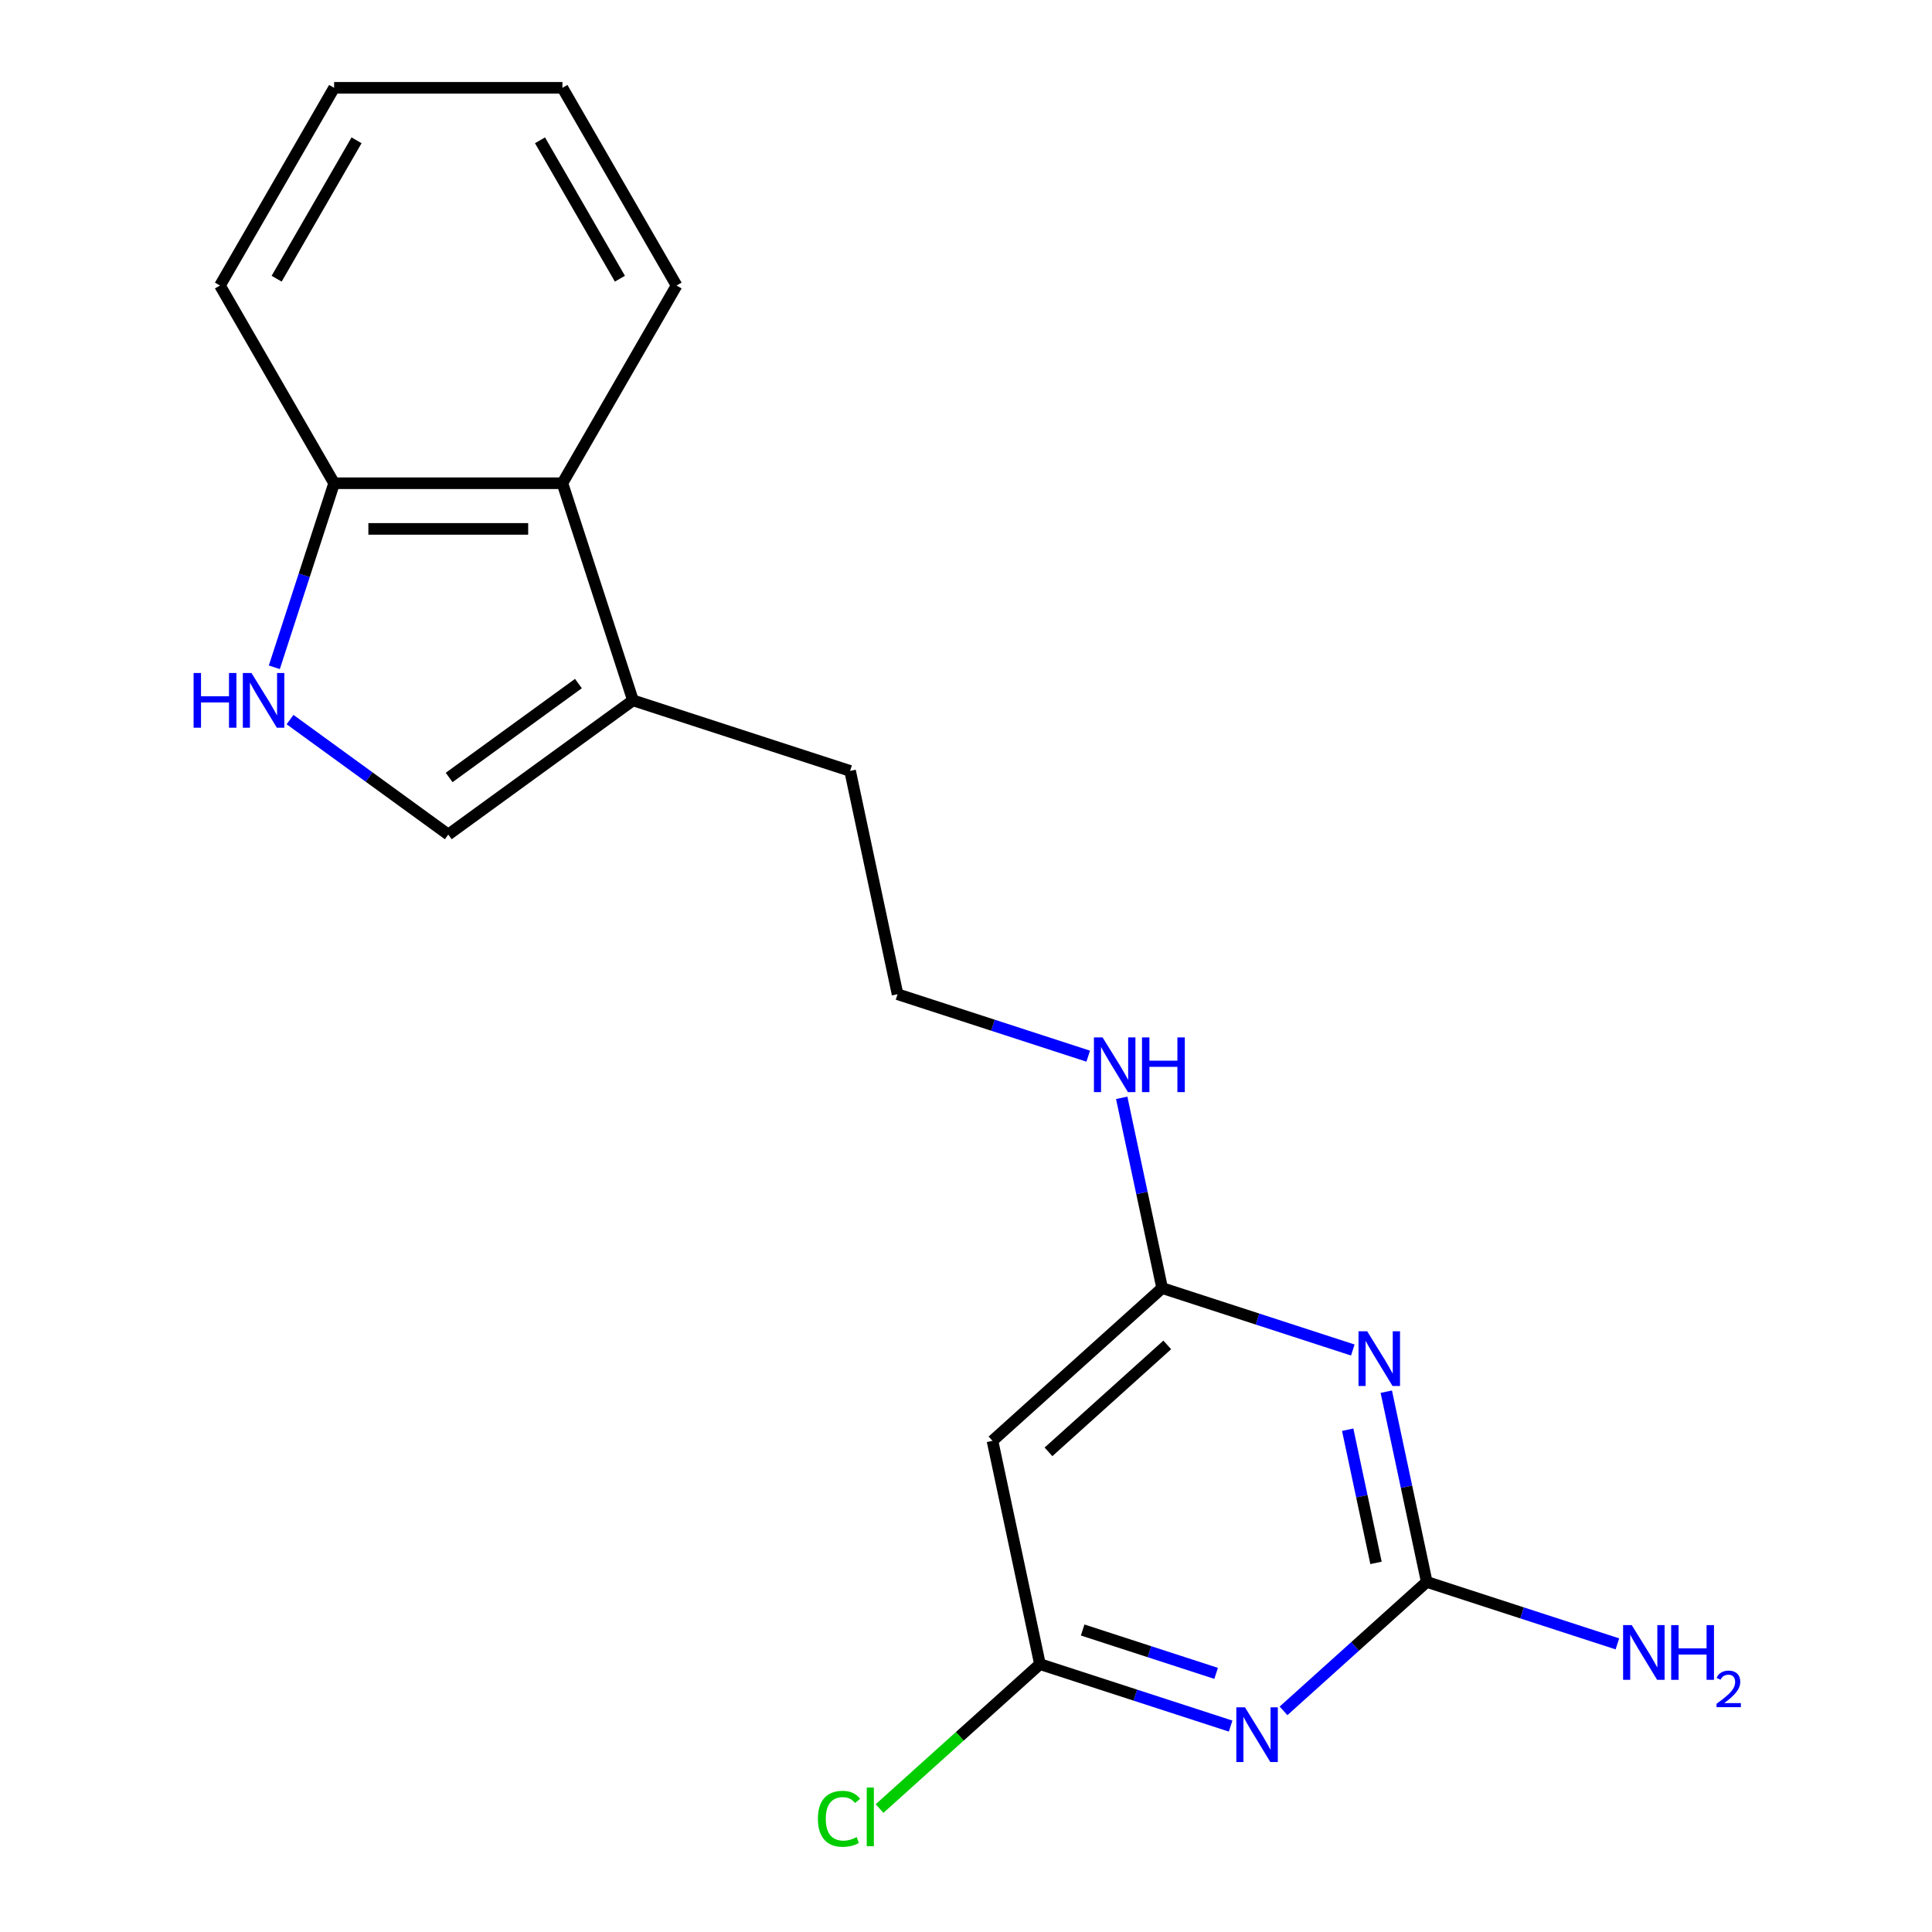 <?xml version='1.0' encoding='iso-8859-1'?>
<svg version='1.1' baseProfile='full'
              xmlns='http://www.w3.org/2000/svg'
                      xmlns:rdkit='http://www.rdkit.org/xml'
                      xmlns:xlink='http://www.w3.org/1999/xlink'
                  xml:space='preserve'
width='1000px' height='1000px' viewBox='0 0 1000 1000'>
<!-- END OF HEADER -->
<rect style='opacity:1.0;fill:#FFFFFF;stroke:none' width='1000' height='1000' x='0' y='0'> </rect>
<path class='bond-1' d='M 717.543,720.331 L 728.008,769.566' style='fill:none;fill-rule:evenodd;stroke:#0000FF;stroke-width:6px;stroke-linecap:butt;stroke-linejoin:miter;stroke-opacity:1' />
<path class='bond-1' d='M 728.008,769.566 L 738.473,818.8' style='fill:none;fill-rule:evenodd;stroke:#000000;stroke-width:6px;stroke-linecap:butt;stroke-linejoin:miter;stroke-opacity:1' />
<path class='bond-1' d='M 697.566,740.015 L 704.891,774.479' style='fill:none;fill-rule:evenodd;stroke:#0000FF;stroke-width:6px;stroke-linecap:butt;stroke-linejoin:miter;stroke-opacity:1' />
<path class='bond-1' d='M 704.891,774.479 L 712.217,808.944' style='fill:none;fill-rule:evenodd;stroke:#000000;stroke-width:6px;stroke-linecap:butt;stroke-linejoin:miter;stroke-opacity:1' />
<path class='bond-3' d='M 700.211,698.768 L 650.867,682.735' style='fill:none;fill-rule:evenodd;stroke:#0000FF;stroke-width:6px;stroke-linecap:butt;stroke-linejoin:miter;stroke-opacity:1' />
<path class='bond-3' d='M 650.867,682.735 L 601.523,666.702' style='fill:none;fill-rule:evenodd;stroke:#000000;stroke-width:6px;stroke-linecap:butt;stroke-linejoin:miter;stroke-opacity:1' />
<path class='bond-0' d='M 664.353,885.538 L 701.413,852.169' style='fill:none;fill-rule:evenodd;stroke:#0000FF;stroke-width:6px;stroke-linecap:butt;stroke-linejoin:miter;stroke-opacity:1' />
<path class='bond-0' d='M 701.413,852.169 L 738.473,818.8' style='fill:none;fill-rule:evenodd;stroke:#000000;stroke-width:6px;stroke-linecap:butt;stroke-linejoin:miter;stroke-opacity:1' />
<path class='bond-19' d='M 636.965,893.419 L 587.621,877.386' style='fill:none;fill-rule:evenodd;stroke:#0000FF;stroke-width:6px;stroke-linecap:butt;stroke-linejoin:miter;stroke-opacity:1' />
<path class='bond-19' d='M 587.621,877.386 L 538.277,861.353' style='fill:none;fill-rule:evenodd;stroke:#000000;stroke-width:6px;stroke-linecap:butt;stroke-linejoin:miter;stroke-opacity:1' />
<path class='bond-19' d='M 629.465,866.133 L 594.924,854.91' style='fill:none;fill-rule:evenodd;stroke:#0000FF;stroke-width:6px;stroke-linecap:butt;stroke-linejoin:miter;stroke-opacity:1' />
<path class='bond-19' d='M 594.924,854.91 L 560.383,843.687' style='fill:none;fill-rule:evenodd;stroke:#000000;stroke-width:6px;stroke-linecap:butt;stroke-linejoin:miter;stroke-opacity:1' />
<path class='bond-10' d='M 738.473,818.8 L 787.817,834.833' style='fill:none;fill-rule:evenodd;stroke:#000000;stroke-width:6px;stroke-linecap:butt;stroke-linejoin:miter;stroke-opacity:1' />
<path class='bond-10' d='M 787.817,834.833 L 837.161,850.866' style='fill:none;fill-rule:evenodd;stroke:#0000FF;stroke-width:6px;stroke-linecap:butt;stroke-linejoin:miter;stroke-opacity:1' />
<path class='bond-2' d='M 150.121,372.455 L 191.073,402.208' style='fill:none;fill-rule:evenodd;stroke:#0000FF;stroke-width:6px;stroke-linecap:butt;stroke-linejoin:miter;stroke-opacity:1' />
<path class='bond-2' d='M 191.073,402.208 L 232.025,431.961' style='fill:none;fill-rule:evenodd;stroke:#000000;stroke-width:6px;stroke-linecap:butt;stroke-linejoin:miter;stroke-opacity:1' />
<path class='bond-20' d='M 141.988,345.391 L 157.465,297.757' style='fill:none;fill-rule:evenodd;stroke:#0000FF;stroke-width:6px;stroke-linecap:butt;stroke-linejoin:miter;stroke-opacity:1' />
<path class='bond-20' d='M 157.465,297.757 L 172.942,250.123' style='fill:none;fill-rule:evenodd;stroke:#000000;stroke-width:6px;stroke-linecap:butt;stroke-linejoin:miter;stroke-opacity:1' />
<path class='bond-7' d='M 601.523,666.702 L 513.709,745.77' style='fill:none;fill-rule:evenodd;stroke:#000000;stroke-width:6px;stroke-linecap:butt;stroke-linejoin:miter;stroke-opacity:1' />
<path class='bond-7' d='M 604.165,696.125 L 542.695,751.473' style='fill:none;fill-rule:evenodd;stroke:#000000;stroke-width:6px;stroke-linecap:butt;stroke-linejoin:miter;stroke-opacity:1' />
<path class='bond-11' d='M 601.523,666.702 L 591.058,617.467' style='fill:none;fill-rule:evenodd;stroke:#000000;stroke-width:6px;stroke-linecap:butt;stroke-linejoin:miter;stroke-opacity:1' />
<path class='bond-11' d='M 591.058,617.467 L 580.593,568.233' style='fill:none;fill-rule:evenodd;stroke:#0000FF;stroke-width:6px;stroke-linecap:butt;stroke-linejoin:miter;stroke-opacity:1' />
<path class='bond-4' d='M 538.277,861.353 L 513.709,745.77' style='fill:none;fill-rule:evenodd;stroke:#000000;stroke-width:6px;stroke-linecap:butt;stroke-linejoin:miter;stroke-opacity:1' />
<path class='bond-12' d='M 538.277,861.353 L 496.767,898.729' style='fill:none;fill-rule:evenodd;stroke:#000000;stroke-width:6px;stroke-linecap:butt;stroke-linejoin:miter;stroke-opacity:1' />
<path class='bond-12' d='M 496.767,898.729 L 455.257,936.105' style='fill:none;fill-rule:evenodd;stroke:#00CC00;stroke-width:6px;stroke-linecap:butt;stroke-linejoin:miter;stroke-opacity:1' />
<path class='bond-5' d='M 232.025,431.961 L 327.623,362.505' style='fill:none;fill-rule:evenodd;stroke:#000000;stroke-width:6px;stroke-linecap:butt;stroke-linejoin:miter;stroke-opacity:1' />
<path class='bond-5' d='M 232.474,402.423 L 299.392,353.804' style='fill:none;fill-rule:evenodd;stroke:#000000;stroke-width:6px;stroke-linecap:butt;stroke-linejoin:miter;stroke-opacity:1' />
<path class='bond-6' d='M 327.623,362.505 L 440.005,399.02' style='fill:none;fill-rule:evenodd;stroke:#000000;stroke-width:6px;stroke-linecap:butt;stroke-linejoin:miter;stroke-opacity:1' />
<path class='bond-8' d='M 327.623,362.505 L 291.108,250.123' style='fill:none;fill-rule:evenodd;stroke:#000000;stroke-width:6px;stroke-linecap:butt;stroke-linejoin:miter;stroke-opacity:1' />
<path class='bond-9' d='M 291.108,250.123 L 172.942,250.123' style='fill:none;fill-rule:evenodd;stroke:#000000;stroke-width:6px;stroke-linecap:butt;stroke-linejoin:miter;stroke-opacity:1' />
<path class='bond-9' d='M 273.383,273.756 L 190.667,273.756' style='fill:none;fill-rule:evenodd;stroke:#000000;stroke-width:6px;stroke-linecap:butt;stroke-linejoin:miter;stroke-opacity:1' />
<path class='bond-15' d='M 291.108,250.123 L 350.191,147.789' style='fill:none;fill-rule:evenodd;stroke:#000000;stroke-width:6px;stroke-linecap:butt;stroke-linejoin:miter;stroke-opacity:1' />
<path class='bond-16' d='M 172.942,250.123 L 113.86,147.789' style='fill:none;fill-rule:evenodd;stroke:#000000;stroke-width:6px;stroke-linecap:butt;stroke-linejoin:miter;stroke-opacity:1' />
<path class='bond-13' d='M 563.261,546.669 L 513.917,530.636' style='fill:none;fill-rule:evenodd;stroke:#0000FF;stroke-width:6px;stroke-linecap:butt;stroke-linejoin:miter;stroke-opacity:1' />
<path class='bond-13' d='M 513.917,530.636 L 464.573,514.604' style='fill:none;fill-rule:evenodd;stroke:#000000;stroke-width:6px;stroke-linecap:butt;stroke-linejoin:miter;stroke-opacity:1' />
<path class='bond-14' d='M 464.573,514.604 L 440.005,399.02' style='fill:none;fill-rule:evenodd;stroke:#000000;stroke-width:6px;stroke-linecap:butt;stroke-linejoin:miter;stroke-opacity:1' />
<path class='bond-17' d='M 350.191,147.789 L 291.108,45.455' style='fill:none;fill-rule:evenodd;stroke:#000000;stroke-width:6px;stroke-linecap:butt;stroke-linejoin:miter;stroke-opacity:1' />
<path class='bond-17' d='M 320.861,144.255 L 279.503,72.621' style='fill:none;fill-rule:evenodd;stroke:#000000;stroke-width:6px;stroke-linecap:butt;stroke-linejoin:miter;stroke-opacity:1' />
<path class='bond-21' d='M 113.86,147.789 L 172.942,45.455' style='fill:none;fill-rule:evenodd;stroke:#000000;stroke-width:6px;stroke-linecap:butt;stroke-linejoin:miter;stroke-opacity:1' />
<path class='bond-21' d='M 143.189,144.255 L 184.547,72.621' style='fill:none;fill-rule:evenodd;stroke:#000000;stroke-width:6px;stroke-linecap:butt;stroke-linejoin:miter;stroke-opacity:1' />
<path class='bond-18' d='M 291.108,45.455 L 172.942,45.455' style='fill:none;fill-rule:evenodd;stroke:#000000;stroke-width:6px;stroke-linecap:butt;stroke-linejoin:miter;stroke-opacity:1' />
<path  class='atom-0' d='M 707.645 689.057
L 716.925 704.057
Q 717.845 705.537, 719.325 708.217
Q 720.805 710.897, 720.885 711.057
L 720.885 689.057
L 724.645 689.057
L 724.645 717.377
L 720.765 717.377
L 710.805 700.977
Q 709.645 699.057, 708.405 696.857
Q 707.205 694.657, 706.845 693.977
L 706.845 717.377
L 703.165 717.377
L 703.165 689.057
L 707.645 689.057
' fill='#0000FF'/>
<path  class='atom-1' d='M 644.399 883.709
L 653.679 898.709
Q 654.599 900.189, 656.079 902.869
Q 657.559 905.549, 657.639 905.709
L 657.639 883.709
L 661.399 883.709
L 661.399 912.029
L 657.519 912.029
L 647.559 895.629
Q 646.399 893.709, 645.159 891.509
Q 643.959 889.309, 643.599 888.629
L 643.599 912.029
L 639.919 912.029
L 639.919 883.709
L 644.399 883.709
' fill='#0000FF'/>
<path  class='atom-3' d='M 100.207 348.345
L 104.047 348.345
L 104.047 360.385
L 118.527 360.385
L 118.527 348.345
L 122.367 348.345
L 122.367 376.665
L 118.527 376.665
L 118.527 363.585
L 104.047 363.585
L 104.047 376.665
L 100.207 376.665
L 100.207 348.345
' fill='#0000FF'/>
<path  class='atom-3' d='M 130.167 348.345
L 139.447 363.345
Q 140.367 364.825, 141.847 367.505
Q 143.327 370.185, 143.407 370.345
L 143.407 348.345
L 147.167 348.345
L 147.167 376.665
L 143.287 376.665
L 133.327 360.265
Q 132.167 358.345, 130.927 356.145
Q 129.727 353.945, 129.367 353.265
L 129.367 376.665
L 125.687 376.665
L 125.687 348.345
L 130.167 348.345
' fill='#0000FF'/>
<path  class='atom-11' d='M 844.595 841.156
L 853.875 856.156
Q 854.795 857.636, 856.275 860.316
Q 857.755 862.996, 857.835 863.156
L 857.835 841.156
L 861.595 841.156
L 861.595 869.476
L 857.715 869.476
L 847.755 853.076
Q 846.595 851.156, 845.355 848.956
Q 844.155 846.756, 843.795 846.076
L 843.795 869.476
L 840.115 869.476
L 840.115 841.156
L 844.595 841.156
' fill='#0000FF'/>
<path  class='atom-11' d='M 864.995 841.156
L 868.835 841.156
L 868.835 853.196
L 883.315 853.196
L 883.315 841.156
L 887.155 841.156
L 887.155 869.476
L 883.315 869.476
L 883.315 856.396
L 868.835 856.396
L 868.835 869.476
L 864.995 869.476
L 864.995 841.156
' fill='#0000FF'/>
<path  class='atom-11' d='M 888.528 868.482
Q 889.214 866.713, 890.851 865.736
Q 892.488 864.733, 894.758 864.733
Q 897.583 864.733, 899.167 866.264
Q 900.751 867.796, 900.751 870.515
Q 900.751 873.287, 898.692 875.874
Q 896.659 878.461, 892.435 881.524
L 901.068 881.524
L 901.068 883.636
L 888.475 883.636
L 888.475 881.867
Q 891.96 879.385, 894.019 877.537
Q 896.105 875.689, 897.108 874.026
Q 898.111 872.363, 898.111 870.647
Q 898.111 868.852, 897.213 867.848
Q 896.316 866.845, 894.758 866.845
Q 893.253 866.845, 892.25 867.452
Q 891.247 868.06, 890.534 869.406
L 888.528 868.482
' fill='#0000FF'/>
<path  class='atom-12' d='M 570.695 536.959
L 579.975 551.959
Q 580.895 553.439, 582.375 556.119
Q 583.855 558.799, 583.935 558.959
L 583.935 536.959
L 587.695 536.959
L 587.695 565.279
L 583.815 565.279
L 573.855 548.879
Q 572.695 546.959, 571.455 544.759
Q 570.255 542.559, 569.895 541.879
L 569.895 565.279
L 566.215 565.279
L 566.215 536.959
L 570.695 536.959
' fill='#0000FF'/>
<path  class='atom-12' d='M 591.095 536.959
L 594.935 536.959
L 594.935 548.999
L 609.415 548.999
L 609.415 536.959
L 613.255 536.959
L 613.255 565.279
L 609.415 565.279
L 609.415 552.199
L 594.935 552.199
L 594.935 565.279
L 591.095 565.279
L 591.095 536.959
' fill='#0000FF'/>
<path  class='atom-13' d='M 423.343 941.402
Q 423.343 934.362, 426.623 930.682
Q 429.943 926.962, 436.223 926.962
Q 442.063 926.962, 445.183 931.082
L 442.543 933.242
Q 440.263 930.242, 436.223 930.242
Q 431.943 930.242, 429.663 933.122
Q 427.423 935.962, 427.423 941.402
Q 427.423 947.002, 429.743 949.882
Q 432.103 952.762, 436.663 952.762
Q 439.783 952.762, 443.423 950.882
L 444.543 953.882
Q 443.063 954.842, 440.823 955.402
Q 438.583 955.962, 436.103 955.962
Q 429.943 955.962, 426.623 952.202
Q 423.343 948.442, 423.343 941.402
' fill='#00CC00'/>
<path  class='atom-13' d='M 448.623 925.242
L 452.303 925.242
L 452.303 955.602
L 448.623 955.602
L 448.623 925.242
' fill='#00CC00'/>
</svg>
